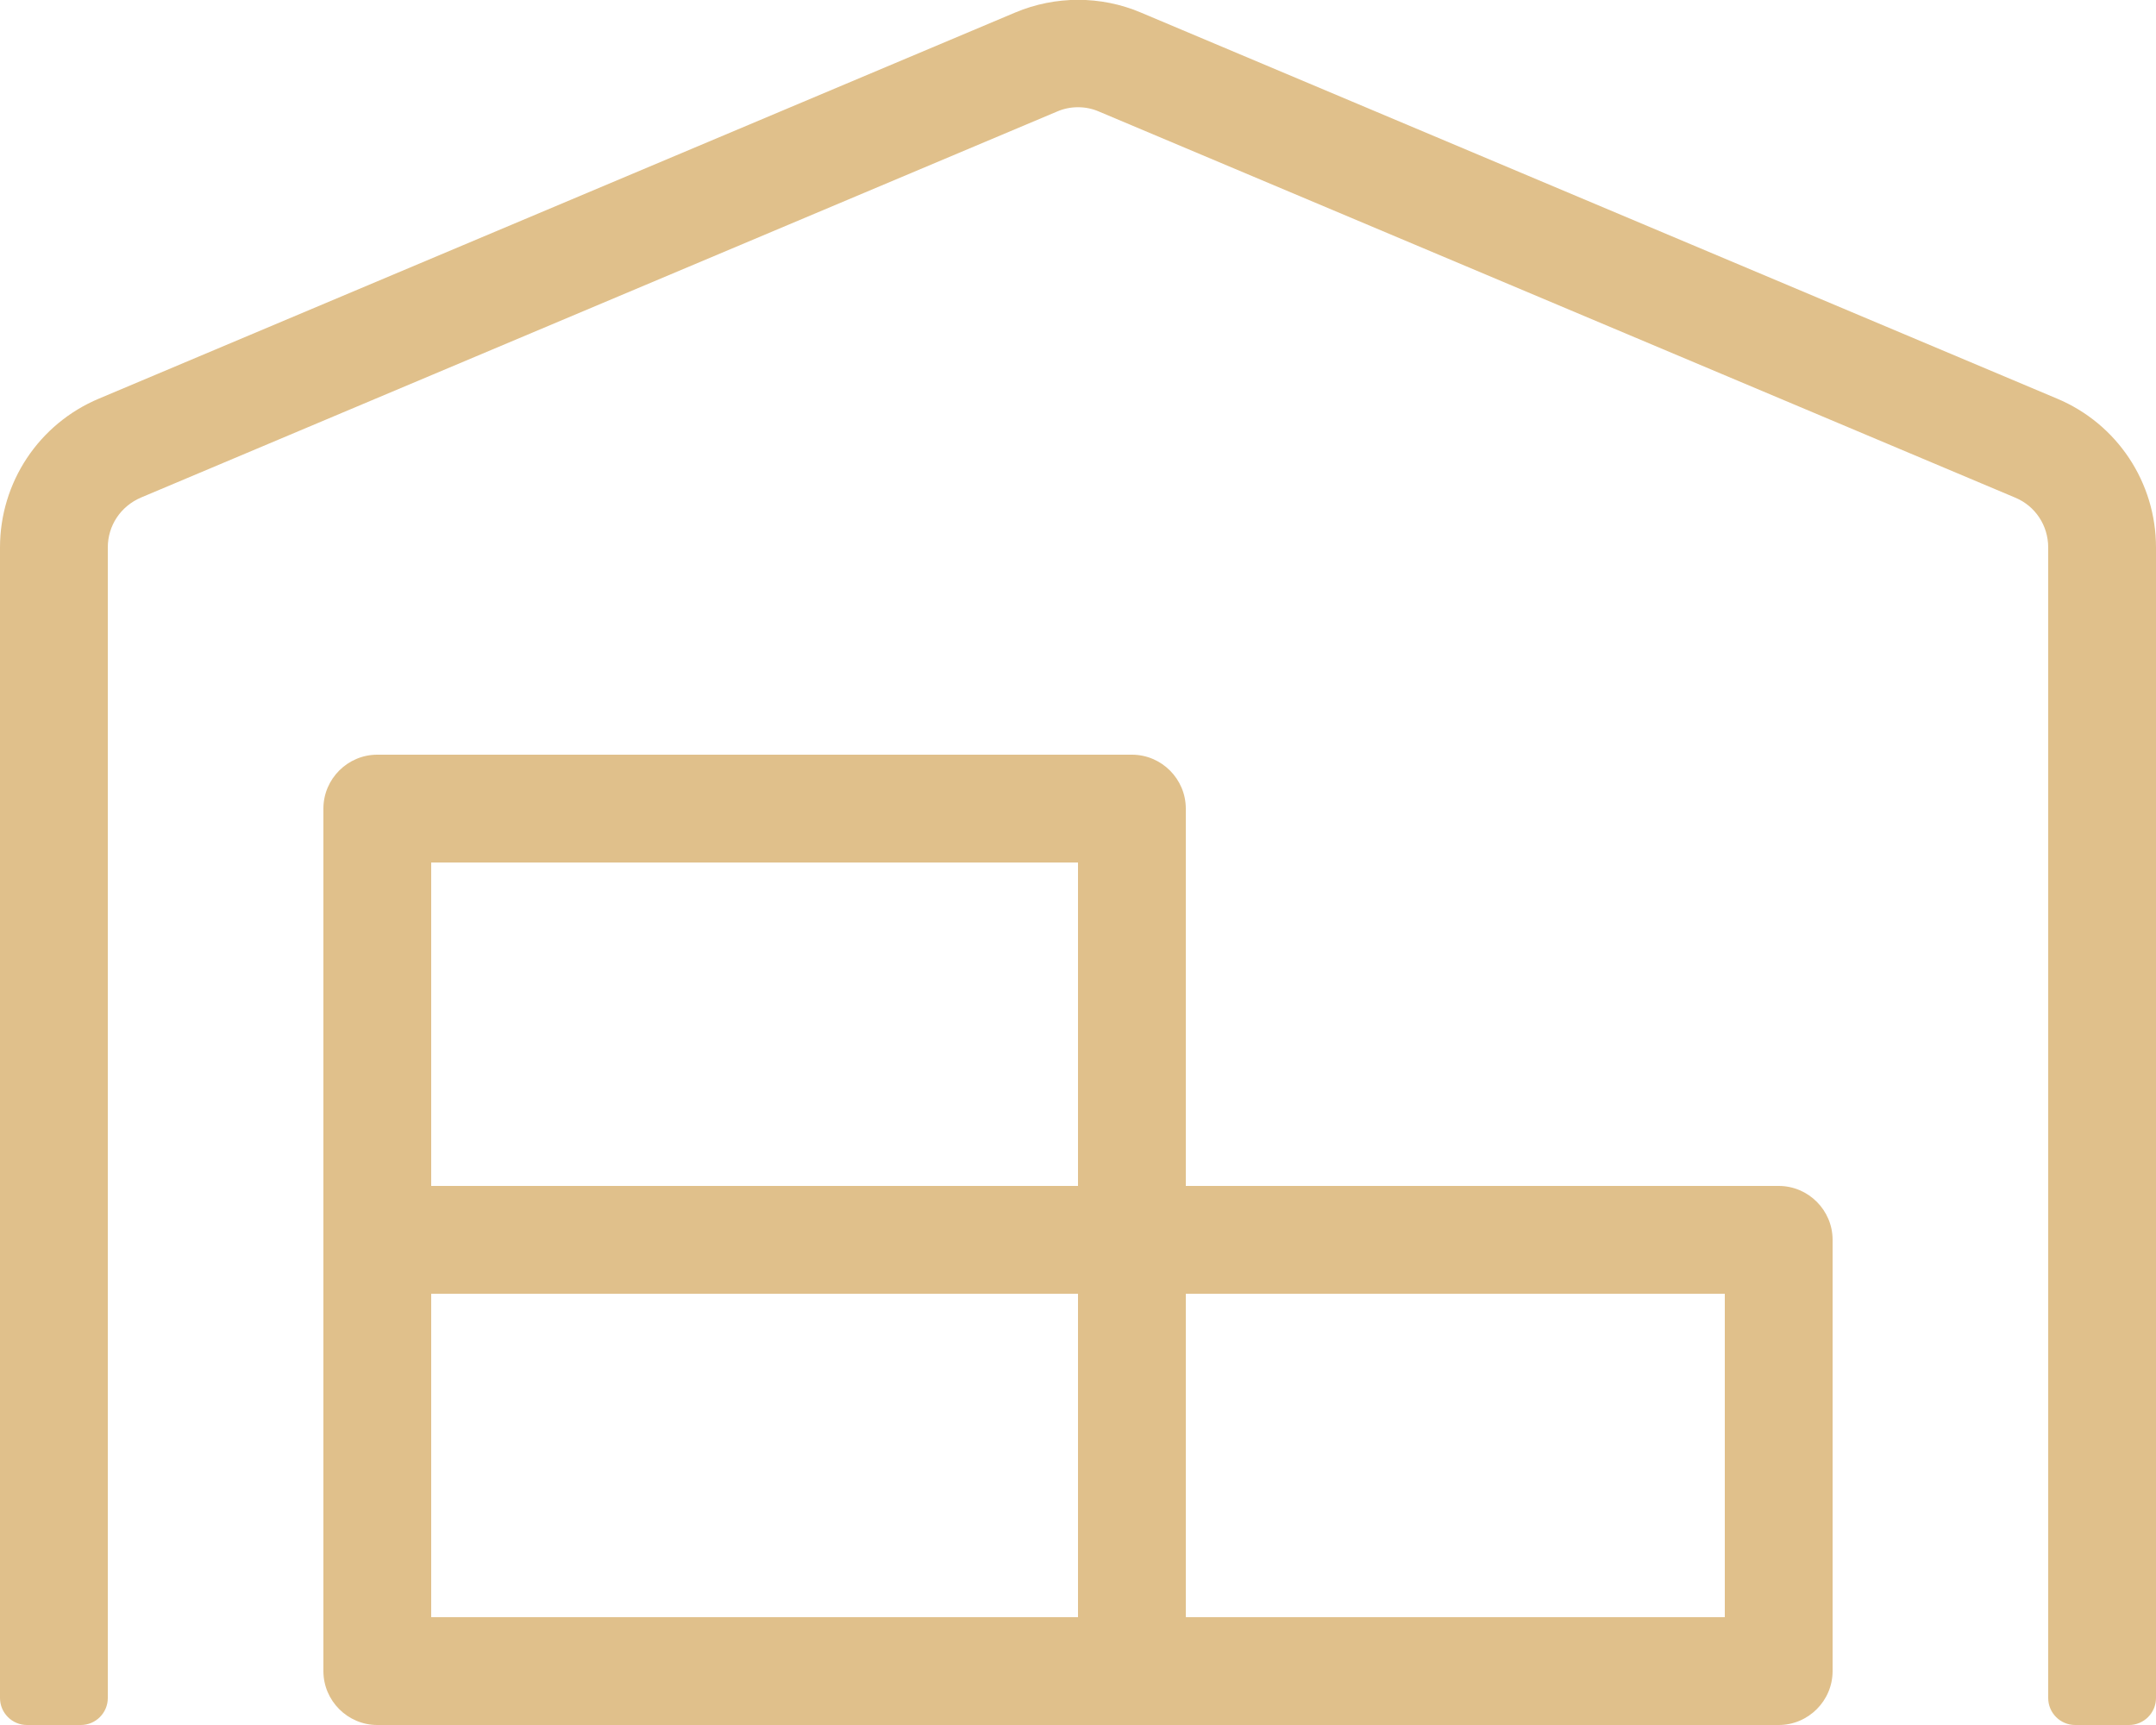 <?xml version="1.0" encoding="utf-8"?>
<!-- Generator: Adobe Illustrator 24.0.2, SVG Export Plug-In . SVG Version: 6.00 Build 0)  -->
<svg version="1.1" id="Layer_1" xmlns="http://www.w3.org/2000/svg" xmlns:xlink="http://www.w3.org/1999/xlink" x="0px" y="0px"
	 viewBox="0 0 640 512" style="enable-background:new 0 0 640 512;" xml:space="preserve">
<style type="text/css">
	.st0{fill:#E0C08B;}
</style>
<path class="st0" d="M528,352H352V240c0-8.8-7.2-16-16-16H112c-8.8,0-16,7.2-16,16v256c0,8.8,7.2,16,16,16h416c8.8,0,16-7.2,16-16
	V368C544,359.2,536.8,352,528,352z M320,480H128v-96h192V480z M320,352H128v-96h192V352z M512,480H352v-96h160V480z M610.6,118.3
	L338.6,3.7c-11.8-5-25.3-5-37.2,0l-272,114.6C11.5,125.8,0,143.2,0,162.5V504c0,4.4,3.6,8,8,8h16c4.4,0,8-3.6,8-8V162.5
	c0-6.5,3.8-12.2,9.8-14.8l272-114.6c3.9-1.7,8.5-1.7,12.4,0l272,114.6c6,2.5,9.8,8.3,9.8,14.8V504c0,4.4,3.6,8,8,8h16
	c4.4,0,8-3.6,8-8V162.5C640,143.2,628.5,125.8,610.6,118.3L610.6,118.3z"/>
</svg>

